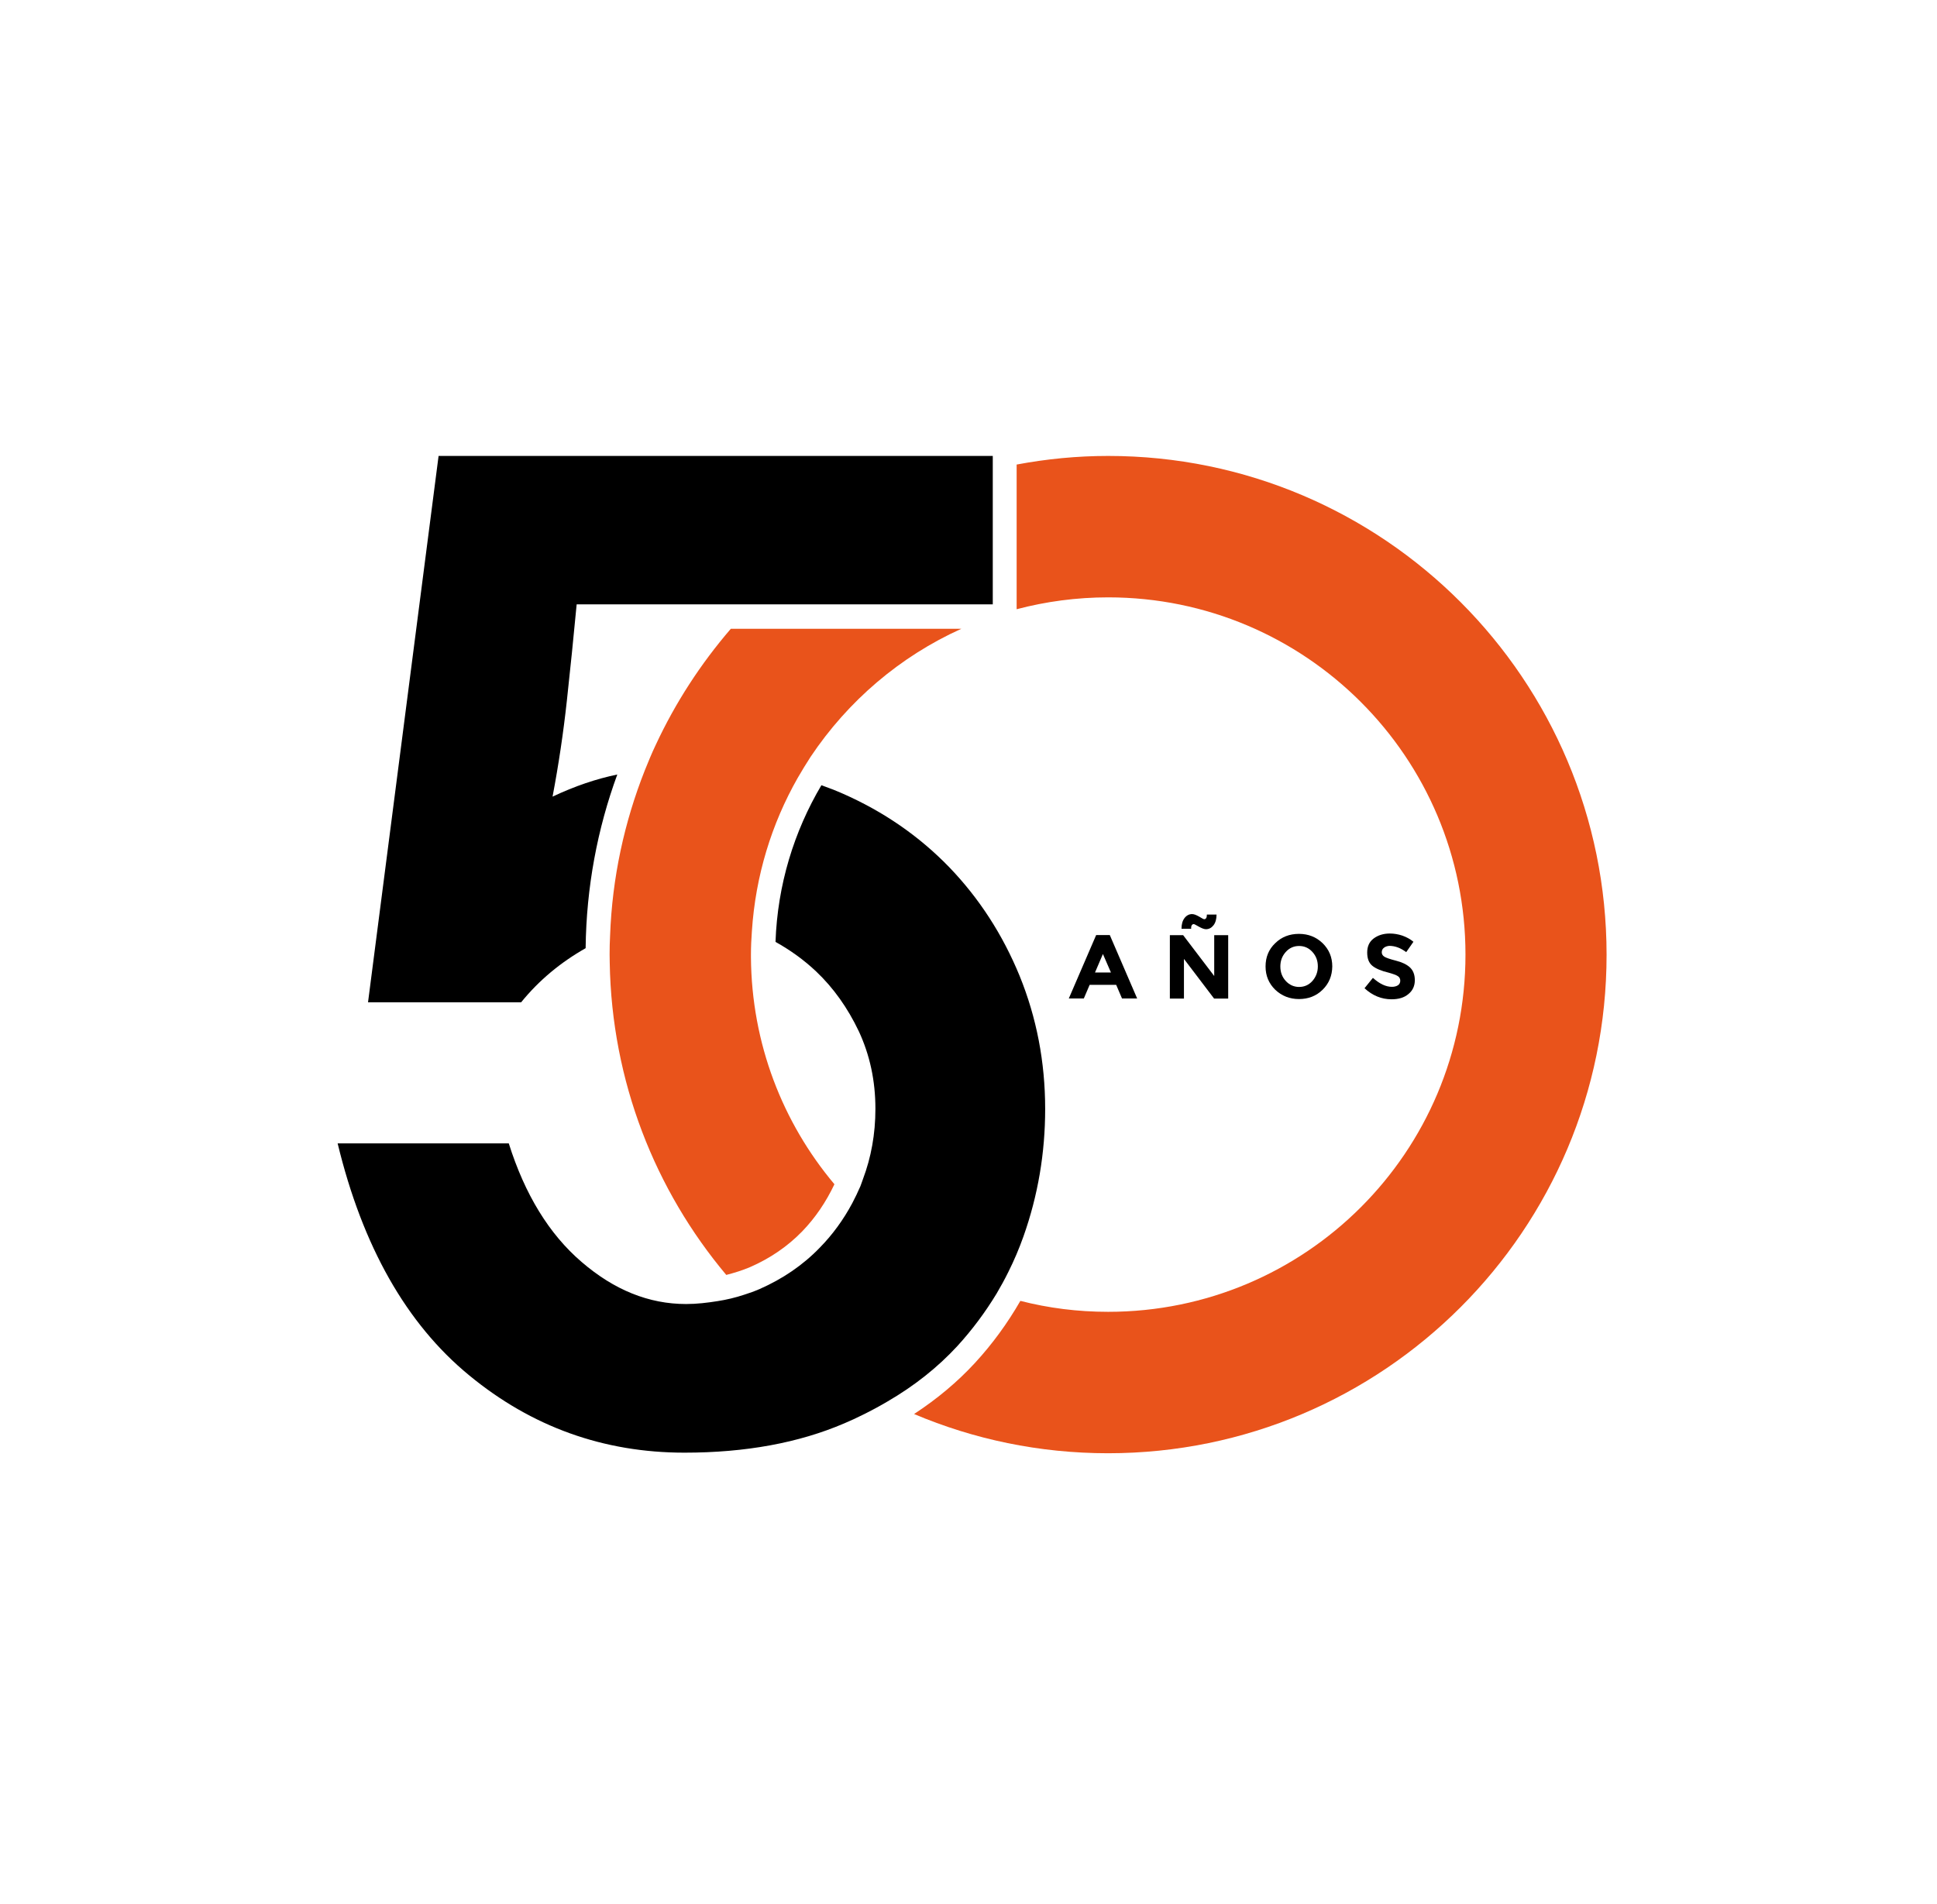 <?xml version="1.0" encoding="utf-8"?>
<!-- Generator: Adobe Illustrator 25.2.3, SVG Export Plug-In . SVG Version: 6.00 Build 0)  -->
<svg version="1.1" id="Layer_1" xmlns="http://www.w3.org/2000/svg" xmlns:xlink="http://www.w3.org/1999/xlink" x="0px" y="0px"
	 viewBox="0 0 166.37 163.56" style="enable-background:new 0 0 166.37 163.56;" xml:space="preserve">
<style type="text/css">
	.st0{fill:#E9531B;}
</style>
<g>
	<g>
		<g>
			<path d="M96.37,85.78l-0.5-1.17h-2.28l-0.5,1.17h-1.29l2.35-5.45h1.17l2.35,5.45H96.37z M94.73,81.96l-0.68,1.59h1.37
				L94.73,81.96z"/>
		</g>
		<g>
			<path d="M104.28,80.34h1.21v5.45h-1.21l-2.59-3.41v3.41h-1.21v-5.45h1.14l2.67,3.51V80.34z M102.54,79.39
				c-0.15,0-0.25,0.13-0.23,0.4h-0.83c0-0.39,0.09-0.7,0.26-0.92c0.17-0.22,0.39-0.34,0.65-0.34c0.17,0,0.36,0.08,0.61,0.22
				c0.23,0.14,0.37,0.22,0.43,0.22c0.15,0,0.23-0.13,0.23-0.4h0.83c0,0.39-0.09,0.7-0.26,0.92c-0.17,0.22-0.39,0.34-0.65,0.34
				c-0.15,0-0.36-0.08-0.61-0.22C102.72,79.47,102.58,79.39,102.54,79.39z"/>
		</g>
		<g>
			<path d="M113.6,85.03c-0.55,0.54-1.23,0.8-2.03,0.8s-1.48-0.27-2.04-0.8c-0.55-0.54-0.83-1.2-0.83-2s0.27-1.47,0.83-2
				c0.55-0.54,1.23-0.8,2.04-0.8c0.8,0,1.48,0.27,2.03,0.8c0.55,0.54,0.83,1.2,0.83,2C114.42,83.82,114.15,84.49,113.6,85.03z
				 M113.19,83.03c0-0.49-0.15-0.9-0.46-1.24c-0.31-0.35-0.7-0.52-1.15-0.52s-0.84,0.17-1.15,0.52c-0.31,0.35-0.46,0.76-0.46,1.24
				c0,0.49,0.15,0.9,0.46,1.24c0.31,0.34,0.7,0.52,1.15,0.52s0.84-0.17,1.15-0.52C113.03,83.92,113.19,83.51,113.19,83.03z"/>
		</g>
		<g>
			<path d="M118.86,81.43c-0.12,0.09-0.18,0.22-0.18,0.39c0,0.15,0.08,0.28,0.22,0.37c0.14,0.09,0.48,0.21,0.99,0.34
				c0.52,0.13,0.92,0.32,1.2,0.57c0.28,0.26,0.43,0.62,0.43,1.11s-0.18,0.89-0.55,1.19c-0.36,0.31-0.85,0.45-1.45,0.45
				c-0.86,0-1.64-0.32-2.32-0.95l0.72-0.89c0.58,0.52,1.12,0.77,1.63,0.77c0.22,0,0.4-0.05,0.53-0.14c0.13-0.09,0.19-0.23,0.19-0.39
				c0-0.15-0.06-0.3-0.21-0.39c-0.13-0.09-0.4-0.19-0.8-0.3c-0.63-0.15-1.1-0.35-1.39-0.59c-0.3-0.25-0.44-0.62-0.44-1.14
				c0-0.52,0.18-0.92,0.55-1.2c0.37-0.28,0.84-0.43,1.39-0.43c0.36,0,0.72,0.06,1.08,0.18c0.36,0.13,0.68,0.3,0.95,0.53l-0.62,0.89
				c-0.48-0.36-0.95-0.54-1.46-0.54C119.13,81.28,118.98,81.33,118.86,81.43z"/>
		</g>
	</g>
	<g>
		<path class="st0" d="M95.18,39.17c-2.68,0-5.3,0.26-7.86,0.74v12.04v0.39c2.5-0.66,5.14-1.02,7.86-1.02
			c16.94,0,30.69,13.73,30.69,30.69s-13.73,30.69-30.69,30.69c-2.61,0-5.12-0.32-7.54-0.94c-1.1,1.91-2.39,3.69-3.9,5.33
			c-1.51,1.64-3.26,3.1-5.23,4.39c5.12,2.17,10.75,3.37,16.66,3.37c23.65,0,42.82-19.18,42.82-42.82S118.84,39.17,95.18,39.17z"/>
		<g>
			<path d="M82.22,115.65c1.29-1.41,2.41-2.92,3.38-4.52c0.36-0.61,0.7-1.23,1.01-1.86c0.49-0.98,0.92-1.99,1.29-3.03
				c1.25-3.52,1.87-7.17,1.87-10.97c0-4.04-0.74-7.85-2.19-11.42c-1.46-3.56-3.48-6.68-6.06-9.36c-2.58-2.66-5.63-4.77-9.16-6.32
				c-0.59-0.26-1.19-0.49-1.81-0.71c-2.35,3.97-3.77,8.56-3.94,13.46c1.26,0.7,2.43,1.54,3.48,2.53c1.5,1.42,2.72,3.14,3.68,5.16
				c0.94,2.03,1.42,4.23,1.42,6.65c0,2.17-0.37,4.18-1.07,6.04c-0.08,0.21-0.14,0.41-0.22,0.61c-0.22,0.5-0.45,0.99-0.7,1.46
				c-0.76,1.42-1.69,2.7-2.79,3.82c-1.46,1.51-3.19,2.68-5.16,3.55c-0.44,0.19-0.88,0.35-1.33,0.49c-0.75,0.25-1.51,0.43-2.28,0.55
				c-0.88,0.14-1.78,0.25-2.71,0.25c-3.19,0-6.17-1.2-8.97-3.61c-2.8-2.4-4.88-5.81-6.26-10.19H29c2.14,8.85,5.91,15.5,11.29,19.92
				c5.37,4.43,11.55,6.65,18.5,6.65c5.24,0,9.82-0.84,13.73-2.52c0.52-0.22,1.02-0.45,1.52-0.7c0.76-0.37,1.5-0.77,2.21-1.19
				C78.55,119.05,80.54,117.47,82.22,115.65z"/>
		</g>
		<g>
			<path d="M50.3,81.46c0.06-5.23,1.01-10.26,2.72-14.92c-1.79,0.37-3.64,0.99-5.56,1.9c0.52-2.75,0.93-5.5,1.23-8.26
				c0.3-2.75,0.58-5.5,0.84-8.26h12.34h2.84h20.56v-11.6v-1.15h-3.57H37.67l-6.06,46.94h13.15C46.29,84.22,48.15,82.68,50.3,81.46z"
				/>
		</g>
		<path class="st0" d="M68.51,66.84c0.36-0.63,0.74-1.24,1.12-1.83c3.19-4.77,7.66-8.61,12.94-10.99H62.77
			c-2.59,3.01-4.77,6.36-6.46,10c-0.34,0.71-0.63,1.43-0.93,2.17c-1.75,4.43-2.8,9.2-2.98,14.21c-0.03,0.53-0.04,1.06-0.04,1.6
			c0,0.23,0.01,0.46,0.01,0.7c0.17,10.21,3.9,19.55,10.01,26.83c0.7-0.18,1.38-0.39,2.04-0.67c1.72-0.75,3.23-1.78,4.49-3.08
			c1.12-1.16,2.04-2.52,2.76-4.04c-4.44-5.28-7.12-12.08-7.17-19.5c0-0.08,0-0.15,0-0.23c0-0.67,0.03-1.34,0.08-2
			C64.89,75.23,66.28,70.76,68.51,66.84z"/>
	</g>
</g>
</svg>
